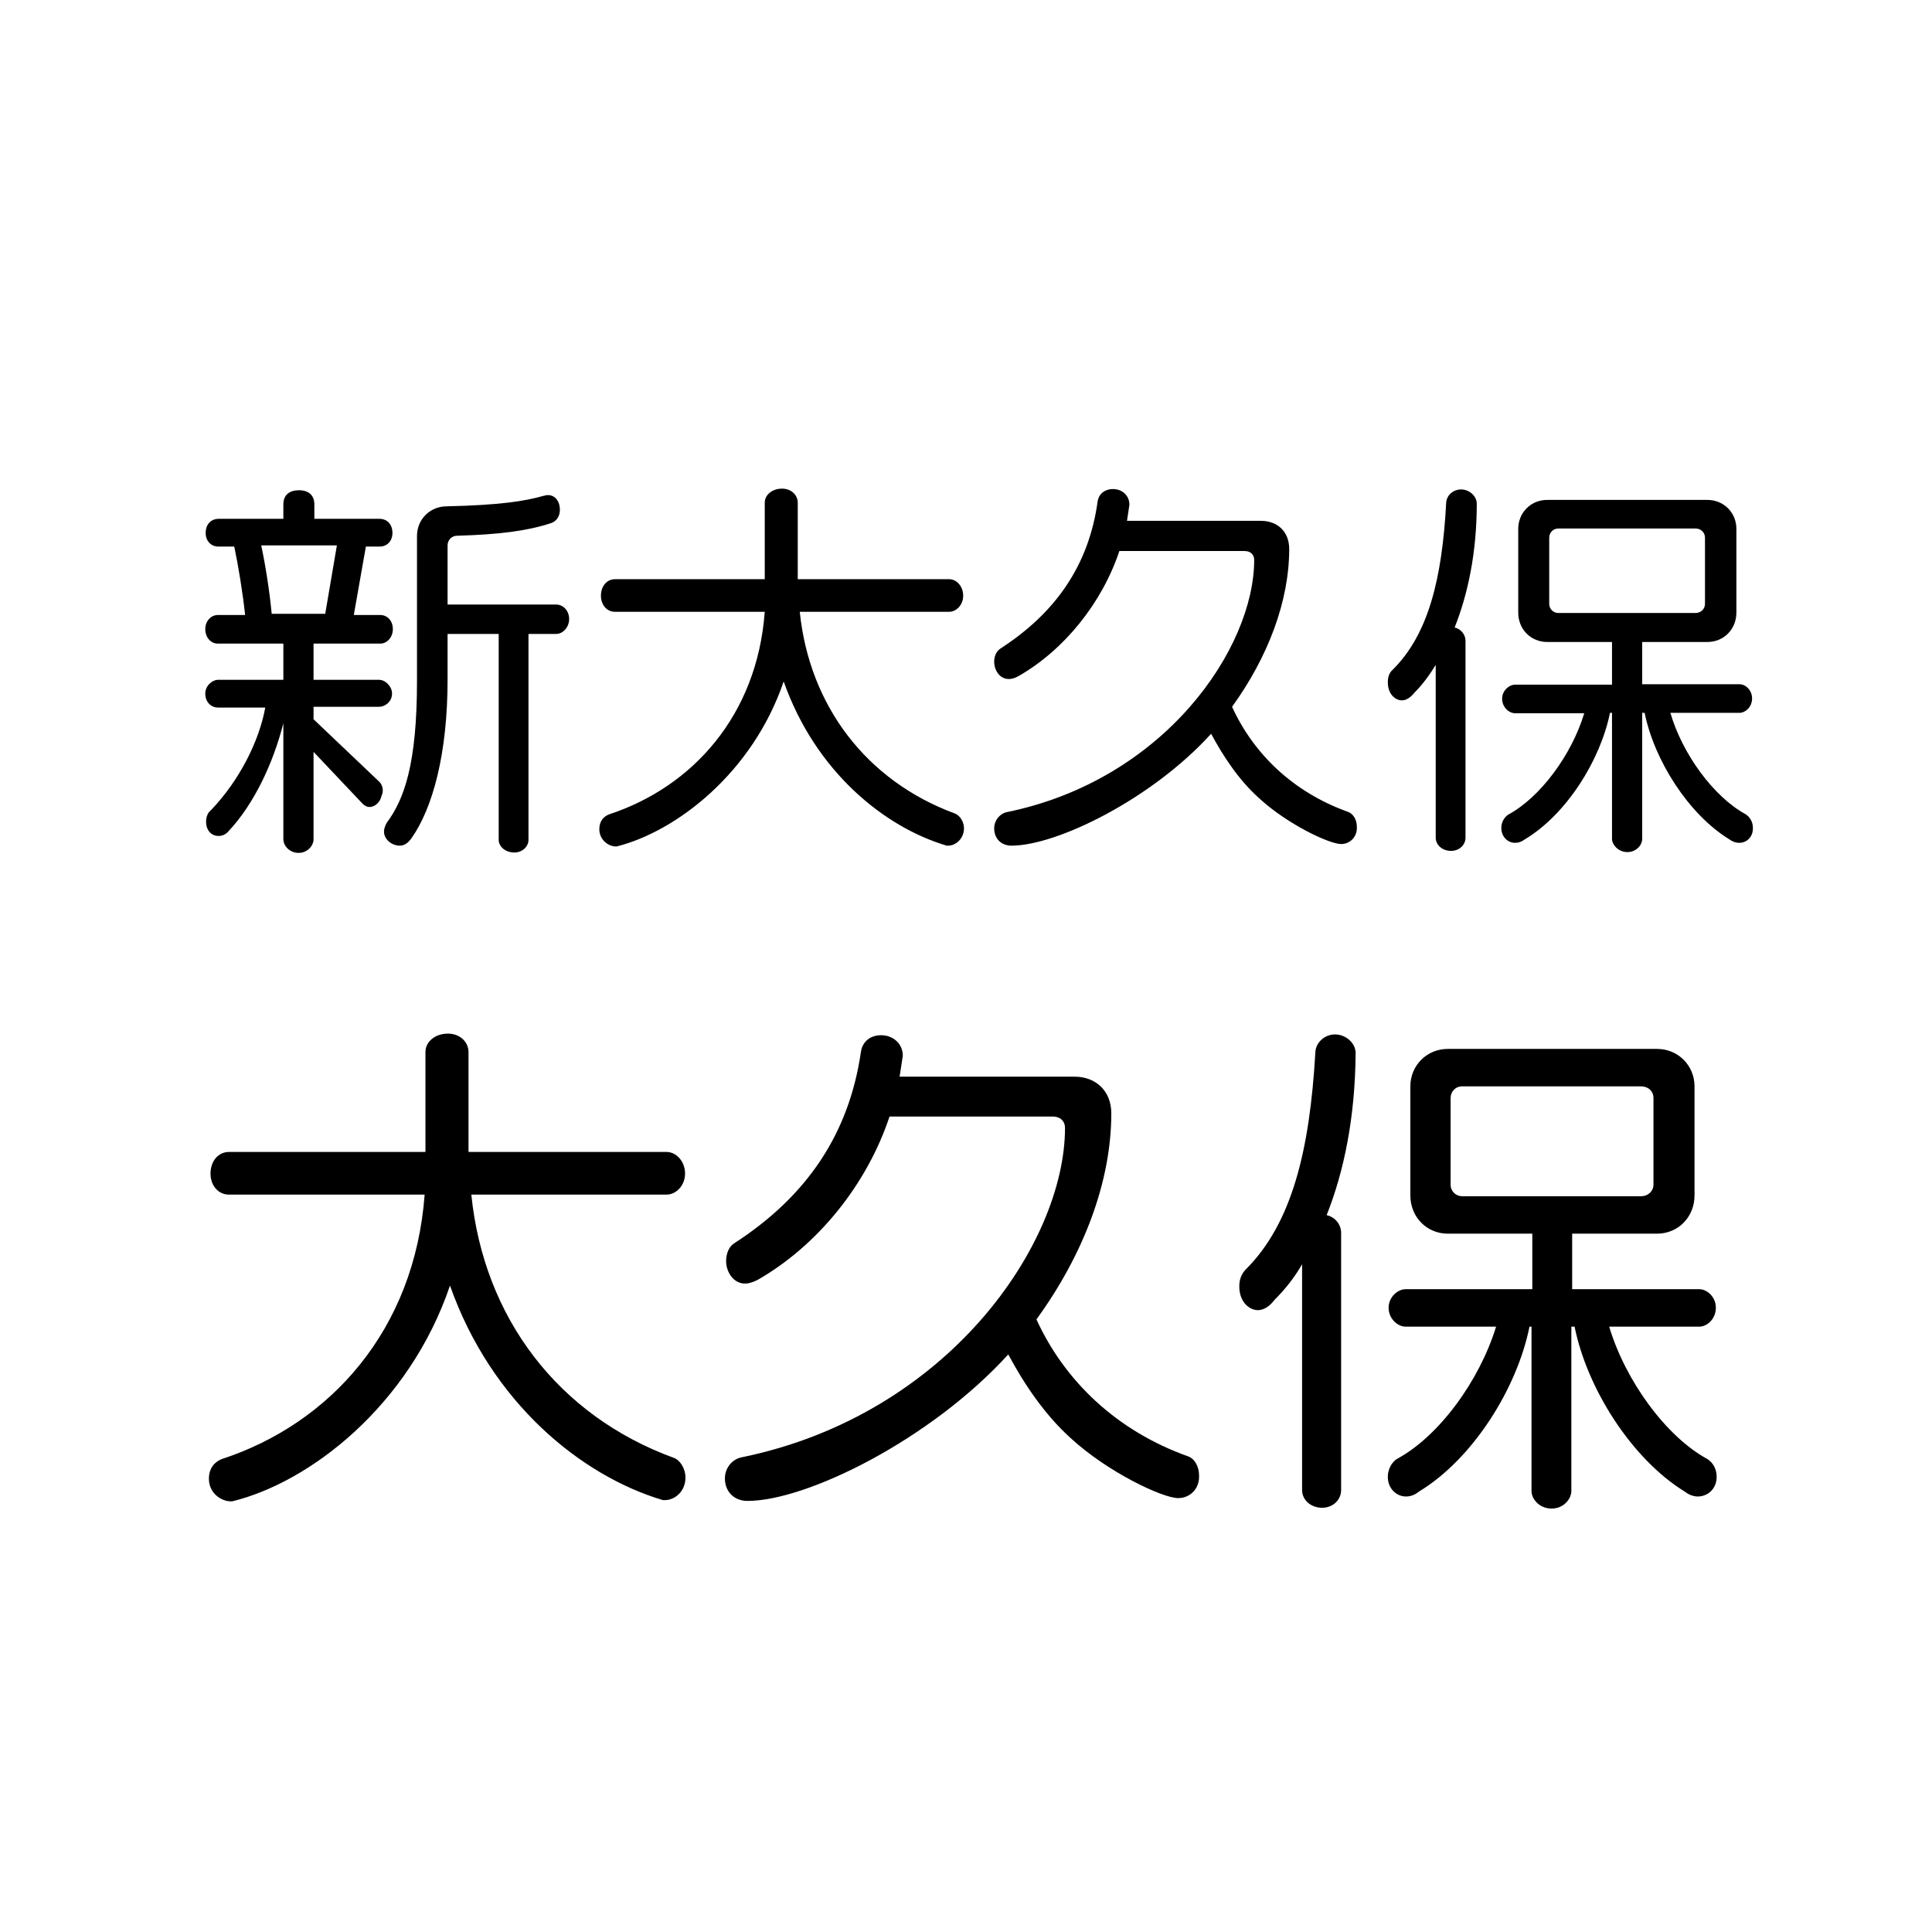 <?xml version="1.0" encoding="utf-8"?>
<!-- Generator: Adobe Illustrator 23.1.1, SVG Export Plug-In . SVG Version: 6.00 Build 0)  -->
<svg version="1.1" id="レイヤー_1" xmlns="http://www.w3.org/2000/svg" xmlns:xlink="http://www.w3.org/1999/xlink" x="0px"
	 y="0px" viewBox="0 0 480 480" style="enable-background:new 0 0 480 480;" xml:space="preserve">
<g>
	<path d="M94.2,175.6H77.9v3.1l16.2,15.4c0.7,0.6,1,1.5,1,2.3c0,0.4-0.1,0.9-0.3,1.3c-0.4,1.8-1.8,2.8-3,2.8c-0.6,0-1.2-0.3-1.7-0.8
		l-12.2-12.9v21.7c0,1.7-1.6,3.4-3.7,3.4c-2.3,0-3.8-1.8-3.8-3.4v-28.8c-2.5,9.8-7.2,20-13.7,26.9c-0.6,0.7-1.5,1.1-2.4,1.1
		c-1.6,0-3.1-1.2-3.1-3.6c0-1.2,0.5-2.3,1.2-2.8c7.1-7.4,12-17.2,13.5-25.5H54.2c-1.6,0-3.2-1.2-3.2-3.5c0-1.9,1.7-3.4,3.2-3.4h16.2
		v-9H54.1c-1.7,0-3.1-1.5-3.1-3.6s1.5-3.5,3.1-3.5h6.8c-0.6-5.6-1.7-12.3-2.7-17h-3.9c-1.8,0-3.2-1.3-3.2-3.4c0-2.3,1.5-3.5,3.2-3.5
		h16.1v-3.6c0-2.4,1.6-3.5,3.9-3.5s3.8,1.2,3.8,3.5v3.6h16.2c1.8,0,3.2,1.3,3.2,3.5c0,2.2-1.5,3.4-3.2,3.4h-3.4l-3,17h6.6
		c1.7,0,3.1,1.4,3.1,3.5s-1.5,3.6-3.1,3.6H77.9v9h16.3c1.5,0,3.2,1.6,3.2,3.4C97.4,174.4,95.6,175.6,94.2,175.6z M64.9,135.5
		c1,4.6,2.1,11.5,2.6,17h13.3l2.9-17H64.9z M138.2,157.5h-6.9v51.2c0,1.5-1.4,3.1-3.5,3.1c-2.5,0-3.9-1.7-3.9-3.1v-51.2h-12.7v11.3
		c0,18.5-3.7,32-9,39.5c-0.8,1.1-1.7,1.8-2.9,1.8c-2,0-3.9-1.6-3.9-3.5c0-0.7,0.3-1.5,0.7-2.2c4.3-5.8,7.5-14.5,7.5-35.2v-36
		c0-4.2,3.2-7.3,7.2-7.4c13.5-0.3,19.6-1.3,24.2-2.6c0.4-0.1,0.8-0.2,1.1-0.2c1.8,0,3,1.5,3,3.7c0,1.9-1.2,3-2.3,3.3
		c-5.8,1.9-12.7,2.8-23.2,3.1c-1.4,0-2.4,1.1-2.4,2.4v14.7h27c1.7,0,3.2,1.5,3.2,3.6S139.8,157.5,138.2,157.5z"/>
	<path d="M235.6,210.1h-0.4c-15.5-4.6-32.6-18.4-40.5-40.8c-7.7,22.7-26.7,37.3-41.5,41H153c-1.8,0-4.1-1.6-4.1-4.3
		c0-2,1.1-3.2,2.5-3.7c20.6-6.8,36.7-24.5,38.6-50.3h-37.2c-2.1,0-3.5-1.8-3.5-4c0-2.4,1.5-4.1,3.5-4.1H190v-19c0-2,1.9-3.5,4.3-3.5
		c2.3,0,3.9,1.6,3.9,3.5v19h37.6c1.9,0,3.5,1.8,3.5,4.1c0,2.3-1.7,4-3.5,4h-37.1c2.4,23.4,16.6,42,38.5,50.1c1.2,0.4,2.3,2,2.3,3.7
		C239.5,208.4,237.4,210.1,235.6,210.1z"/>
	<path d="M333.2,209.7c-2.9,0-13.4-4.9-20.5-11.5c-4.9-4.4-8.8-10.3-11.8-15.9c-14.7,16.2-38.3,27.8-49.6,27.8
		c-2.5,0-4.3-1.7-4.3-4.3c0-2,1.4-3.6,3-4c39.4-8,61.6-40.8,61.6-62.7c0-1.2-0.8-2.2-2.4-2.2h-31.1c-4.3,12.9-13.7,24.6-25.1,31.1
		c-0.9,0.5-1.7,0.7-2.4,0.7c-2.3,0-3.6-2.3-3.6-4.3c0-1.3,0.5-2.6,1.6-3.3c13.6-8.8,21.9-20.6,24.1-36.5c0.3-2,1.9-3.1,3.8-3.1
		c2.4,0,4.1,1.7,4.1,3.9l-0.6,4h33.3c4,0,7,2.6,7,7c0,13-5.3,26.9-14.2,39.2c5.3,11.6,15.1,21.2,28.8,26.1c1.4,0.5,2.2,2.1,2.2,3.6
		C337.3,207.8,335.5,209.7,333.2,209.7z"/>
	<path d="M361.4,155.9c1.7,0.4,2.7,1.9,2.7,3.3v48.9c0,1.9-1.6,3.3-3.6,3.3c-2.2,0-3.8-1.5-3.8-3.3v-42.9c-1.6,2.6-3.3,4.9-5.2,6.8
		c-0.8,1-1.9,2-3.2,2c-1.6,0-3.5-1.5-3.5-4.5c0-1.2,0.3-2.3,1.2-3.1c8.9-8.8,12.3-22.7,13.3-41.5c0.1-1.8,1.7-3.3,3.7-3.3
		c2.1,0,3.9,1.7,3.9,3.5C366.9,137.3,364.7,147.6,361.4,155.9z M432.1,209.4c-0.8,0-1.7-0.3-2.5-0.9c-10.1-6.2-18.6-19.6-21-31.4
		h-0.6v31.3c0,1.6-1.5,3.3-3.7,3.3s-3.8-1.8-3.8-3.3v-31.3H400c-2.4,11.8-10.8,25.2-21.1,31.4c-0.8,0.6-1.6,0.9-2.5,0.9
		c-1.8,0-3.4-1.5-3.4-3.7c0-1.5,0.8-2.7,1.7-3.3c8-4.3,15.8-14.9,18.9-25.2h-17.2c-1.5,0-3.2-1.5-3.2-3.6c0-2.1,1.8-3.5,3.2-3.5
		h24.1v-10.6h-16.1c-4,0-7.2-3.1-7.2-7.3v-20.8c0-4,3.1-7.2,7.2-7.2h39.8c4,0,7.2,3.1,7.2,7.2v20.8c0,4.1-3.1,7.3-7.2,7.3h-16.2V170
		h24.2c1.5,0,3.1,1.5,3.1,3.5c0,2.2-1.7,3.6-3.1,3.6h-17.2c3,10.3,10.8,20.9,18.7,25.2c1,0.6,1.8,1.9,1.8,3.3
		C435.6,208,433.9,209.4,432.1,209.4z M423.6,133.6c0-1.3-1-2.3-2.4-2.3h-34c-1.3,0-2.3,1-2.3,2.3V150c0,1.3,1,2.3,2.3,2.3h34
		c1.4,0,2.4-1,2.4-2.3V133.6z"/>
</g>
<g>
	<path d="M165.2,372.7h-0.5c-20.2-6-42.6-24.1-52.9-53.3C101.7,349.2,77,368.3,57.7,373h-0.4c-2.3,0-5.4-2-5.4-5.6
		c0-2.6,1.4-4.2,3.2-4.9c26.9-8.8,47.9-32,50.4-65.7H56.9c-2.7,0-4.6-2.3-4.6-5.2c0-3.1,1.9-5.4,4.6-5.4h48.8v-24.8
		c0-2.6,2.4-4.6,5.6-4.6c2.9,0,5.1,2,5.1,4.6v24.8h49.2c2.4,0,4.6,2.3,4.6,5.4c0,2.9-2.2,5.2-4.6,5.2h-48.5
		c3.1,30.6,21.6,54.9,50.3,65.4c1.5,0.5,2.9,2.6,2.9,4.9C170.3,370.6,167.6,372.7,165.2,372.7z"/>
	<path d="M292.7,372.2c-3.8,0-17.5-6.4-26.8-15c-6.4-5.8-11.5-13.4-15.4-20.7c-19.2,21.1-50,36.4-64.8,36.4c-3.2,0-5.6-2.2-5.6-5.6
		c0-2.6,1.8-4.7,4-5.2c51.5-10.5,80.5-53.2,80.5-81.9c0-1.5-1-2.8-3.1-2.8H221c-5.6,16.9-17.9,32.1-32.8,40.6
		c-1.2,0.6-2.2,0.9-3.1,0.9c-2.9,0-4.7-2.9-4.7-5.6c0-1.7,0.6-3.5,2-4.4c17.8-11.5,28.5-26.9,31.5-47.6c0.4-2.6,2.4-4.1,5-4.1
		c3.1,0,5.4,2.2,5.4,5.1l-0.8,5.2h43.5c5.2,0,9.1,3.5,9.1,9.1c0,17-6.9,35.1-18.6,51.2c6.9,15.1,19.7,27.6,37.6,34
		c1.8,0.6,2.8,2.7,2.8,4.7C298.1,369.7,295.8,372.2,292.7,372.2z"/>
	<path d="M329.6,301.9c2.2,0.5,3.6,2.4,3.6,4.4v63.9c0,2.4-2,4.4-4.7,4.4c-2.8,0-5-1.9-5-4.4v-56.1c-2,3.5-4.4,6.4-6.8,8.8
		c-1,1.3-2.4,2.6-4.2,2.6c-2,0-4.6-1.9-4.6-5.9c0-1.5,0.4-2.9,1.5-4.1c11.6-11.5,16-29.7,17.4-54.1c0.1-2.3,2.2-4.4,4.9-4.4
		c2.7,0,5.1,2.2,5.1,4.6C336.7,277.6,333.9,291.1,329.6,301.9z M421.8,371.8c-1,0-2.2-0.4-3.2-1.2c-13.2-8.1-24.3-25.6-27.4-41h-0.8
		v40.8c0,2-1.9,4.4-4.9,4.4s-5-2.3-5-4.4v-40.8H380c-3.1,15.4-14.1,32.9-27.5,41c-1,0.8-2,1.2-3.2,1.2c-2.3,0-4.5-1.9-4.5-4.9
		c0-1.9,1-3.6,2.2-4.4c10.5-5.6,20.6-19.5,24.7-32.9h-22.5c-1.9,0-4.2-1.9-4.2-4.7c0-2.7,2.3-4.6,4.2-4.6h31.5v-13.8h-21
		c-5.2,0-9.3-4.1-9.3-9.5v-27.1c0-5.2,4.1-9.3,9.3-9.3h52c5.2,0,9.3,4.1,9.3,9.3v27.1c0,5.4-4.1,9.5-9.3,9.5h-21.1v13.8h31.6
		c1.9,0,4.1,1.9,4.1,4.6c0,2.8-2.2,4.7-4.1,4.7h-22.4c4,13.4,14.1,27.3,24.4,32.9c1.3,0.8,2.3,2.4,2.3,4.4
		C426.5,369.9,424.3,371.8,421.8,371.8z M410.8,272.8c0-1.7-1.3-2.9-3.1-2.9h-44.4c-1.7,0-2.9,1.3-2.9,2.9v21.5
		c0,1.7,1.3,2.9,2.9,2.9h44.4c1.8,0,3.1-1.3,3.1-2.9V272.8z"/>
</g>
</svg>
